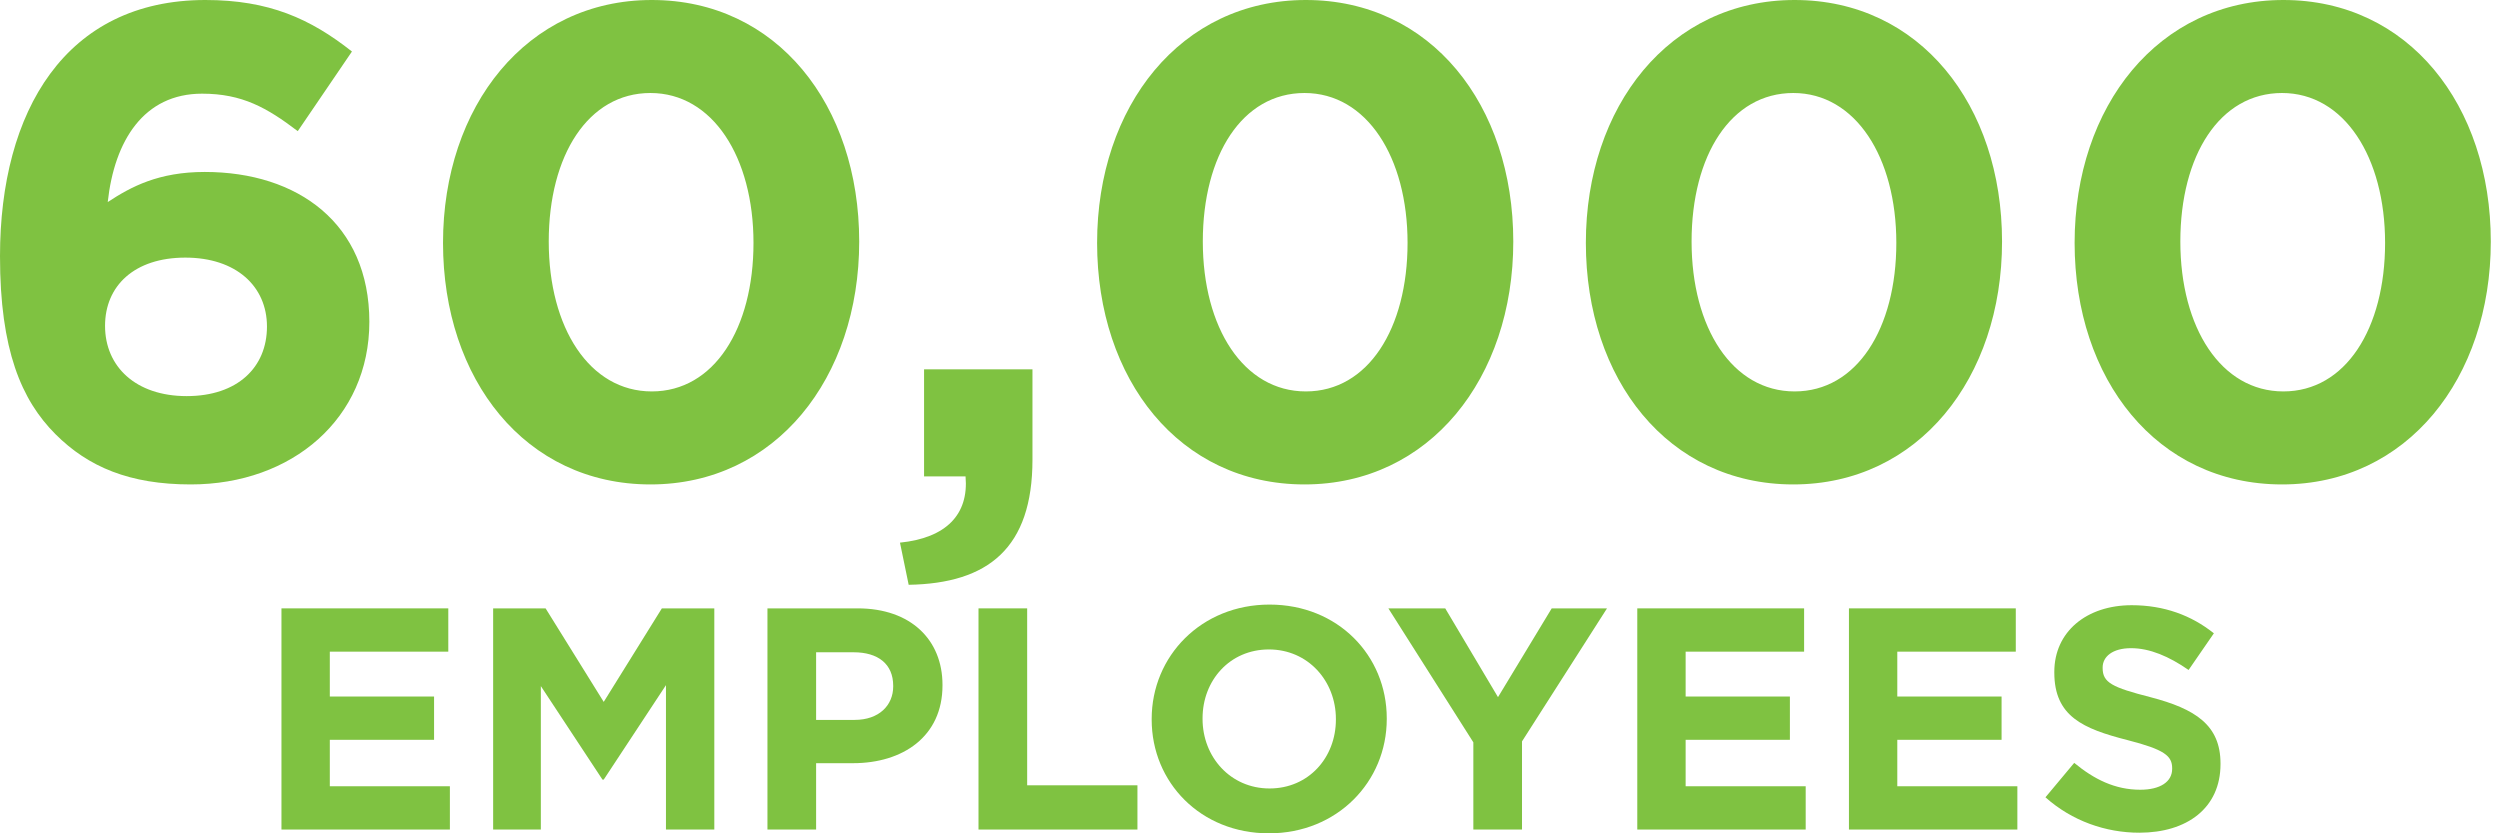 <svg width="207" height="69" viewBox="0 0 207 69" fill="none" xmlns="http://www.w3.org/2000/svg">
<path d="M29.141 4.266C25.706 1.551 22.272 0 17.008 0C5.429 0 0 9.197 0 21.219C0 28.975 1.773 33.13 4.598 35.956C7.313 38.67 10.748 40.111 15.79 40.111C24.211 40.111 30.582 34.626 30.582 26.648C30.582 18.504 24.654 14.238 16.953 14.238C13.13 14.238 10.859 15.457 8.92 16.731C9.474 11.634 11.911 7.756 16.731 7.756C20.055 7.756 22.105 8.92 24.654 10.859L29.141 4.266ZM22.105 27.036C22.105 30.416 19.668 32.798 15.457 32.798C11.247 32.798 8.698 30.36 8.698 26.981C8.698 23.657 11.136 21.33 15.346 21.33C19.557 21.33 22.105 23.712 22.105 27.036Z" fill="#7FC241"/>
<path d="M71.142 20C71.142 8.698 64.328 0 53.968 0C43.607 0 36.682 8.809 36.682 20.111C36.682 31.413 43.497 40.111 53.857 40.111C64.217 40.111 71.142 31.302 71.142 20ZM62.389 20.111C62.389 27.202 59.12 32.41 53.968 32.41C48.815 32.41 45.436 27.147 45.436 20C45.436 12.853 48.704 7.701 53.857 7.701C59.009 7.701 62.389 13.019 62.389 20.111Z" fill="#7FC241"/>
<path d="M74.518 44.931L75.238 48.421C81.831 48.31 85.488 45.374 85.488 38.061V30.582H76.513V39.446H79.948C80.225 42.604 78.341 44.543 74.518 44.931Z" fill="#7FC241"/>
<path d="M125.3 20C125.3 8.698 118.485 0 108.125 0C97.765 0 90.84 8.809 90.84 20.111C90.84 31.413 97.654 40.111 108.014 40.111C118.374 40.111 125.3 31.302 125.3 20ZM116.546 20.111C116.546 27.202 113.277 32.41 108.125 32.41C102.973 32.41 99.593 27.147 99.593 20C99.593 12.853 102.862 7.701 108.014 7.701C113.167 7.701 116.546 13.019 116.546 20.111Z" fill="#7FC241"/>
<path d="M165.769 20C165.769 8.698 158.955 0 148.594 0C138.234 0 131.309 8.809 131.309 20.111C131.309 31.413 138.123 40.111 148.484 40.111C158.844 40.111 165.769 31.302 165.769 20ZM157.016 20.111C157.016 27.202 153.747 32.41 148.594 32.41C143.442 32.41 140.063 27.147 140.063 20C140.063 12.853 143.331 7.701 148.484 7.701C153.636 7.701 157.016 13.019 157.016 20.111Z" fill="#7FC241"/>
<path d="M206.238 20C206.238 8.698 199.424 0 189.064 0C178.704 0 171.778 8.809 171.778 20.111C171.778 31.413 178.593 40.111 188.953 40.111C199.313 40.111 206.238 31.302 206.238 20ZM197.485 20.111C197.485 27.202 194.216 32.41 189.064 32.41C183.911 32.41 180.532 27.147 180.532 20C180.532 12.853 183.801 7.701 188.953 7.701C194.105 7.701 197.485 13.019 197.485 20.111Z" fill="#7FC241"/>
<path d="M37.25 68.686V65.102H27.308V61.256H35.941V57.672H27.308V53.957H37.119V50.373H23.305V68.686H37.25Z" fill="#7FC241"/>
<path d="M59.145 68.686V50.373H54.802L49.988 58.117L45.175 50.373H40.832V68.686H44.782V56.809L49.884 64.552H49.988L55.142 56.73V68.686H59.145Z" fill="#7FC241"/>
<path d="M78.038 56.756V56.704C78.038 52.963 75.396 50.373 71.027 50.373H63.545V68.686H67.574V63.192H70.635C74.742 63.192 78.038 60.994 78.038 56.756ZM73.957 56.835C73.957 58.404 72.78 59.608 70.765 59.608H67.574V54.009H70.687C72.701 54.009 73.957 54.977 73.957 56.782V56.835Z" fill="#7FC241"/>
<path d="M94.18 68.686V65.023H85.049V50.373H81.02V68.686H94.18Z" fill="#7FC241"/>
<path d="M114.824 59.529V59.477C114.824 54.271 110.769 50.059 105.118 50.059C99.467 50.059 95.359 54.323 95.359 59.529V59.582C95.359 64.788 99.415 69 105.066 69C110.717 69 114.824 64.736 114.824 59.529ZM110.612 59.582C110.612 62.721 108.362 65.285 105.118 65.285C101.874 65.285 99.572 62.669 99.572 59.529V59.477C99.572 56.338 101.822 53.774 105.066 53.774C108.31 53.774 110.612 56.39 110.612 59.529V59.582Z" fill="#7FC241"/>
<path d="M133.06 50.373H128.482L124.034 57.724L119.665 50.373H114.956L121.993 61.465V68.686H126.022V61.387L133.06 50.373Z" fill="#7FC241"/>
<path d="M149.511 68.686V65.102H139.57V61.256H148.203V57.672H139.57V53.957H149.38V50.373H135.567V68.686H149.511Z" fill="#7FC241"/>
<path d="M167.038 68.686V65.102H157.096V61.256H165.73V57.672H157.096V53.957H166.907V50.373H153.093V68.686H167.038Z" fill="#7FC241"/>
<path d="M183.858 63.27V63.218C183.858 60.026 181.765 58.692 178.05 57.724C174.884 56.913 174.099 56.521 174.099 55.317V55.265C174.099 54.375 174.91 53.669 176.454 53.669C177.998 53.669 179.593 54.349 181.215 55.474L183.308 52.439C181.451 50.948 179.175 50.111 176.506 50.111C172.765 50.111 170.097 52.309 170.097 55.631V55.684C170.097 59.32 172.477 60.34 176.166 61.282C179.227 62.067 179.855 62.59 179.855 63.611V63.663C179.855 64.736 178.861 65.39 177.213 65.39C175.12 65.39 173.393 64.526 171.745 63.166L169.364 66.017C171.562 67.98 174.361 68.948 177.134 68.948C181.085 68.948 183.858 66.907 183.858 63.27Z" fill="#7FC241"/>
</svg>
